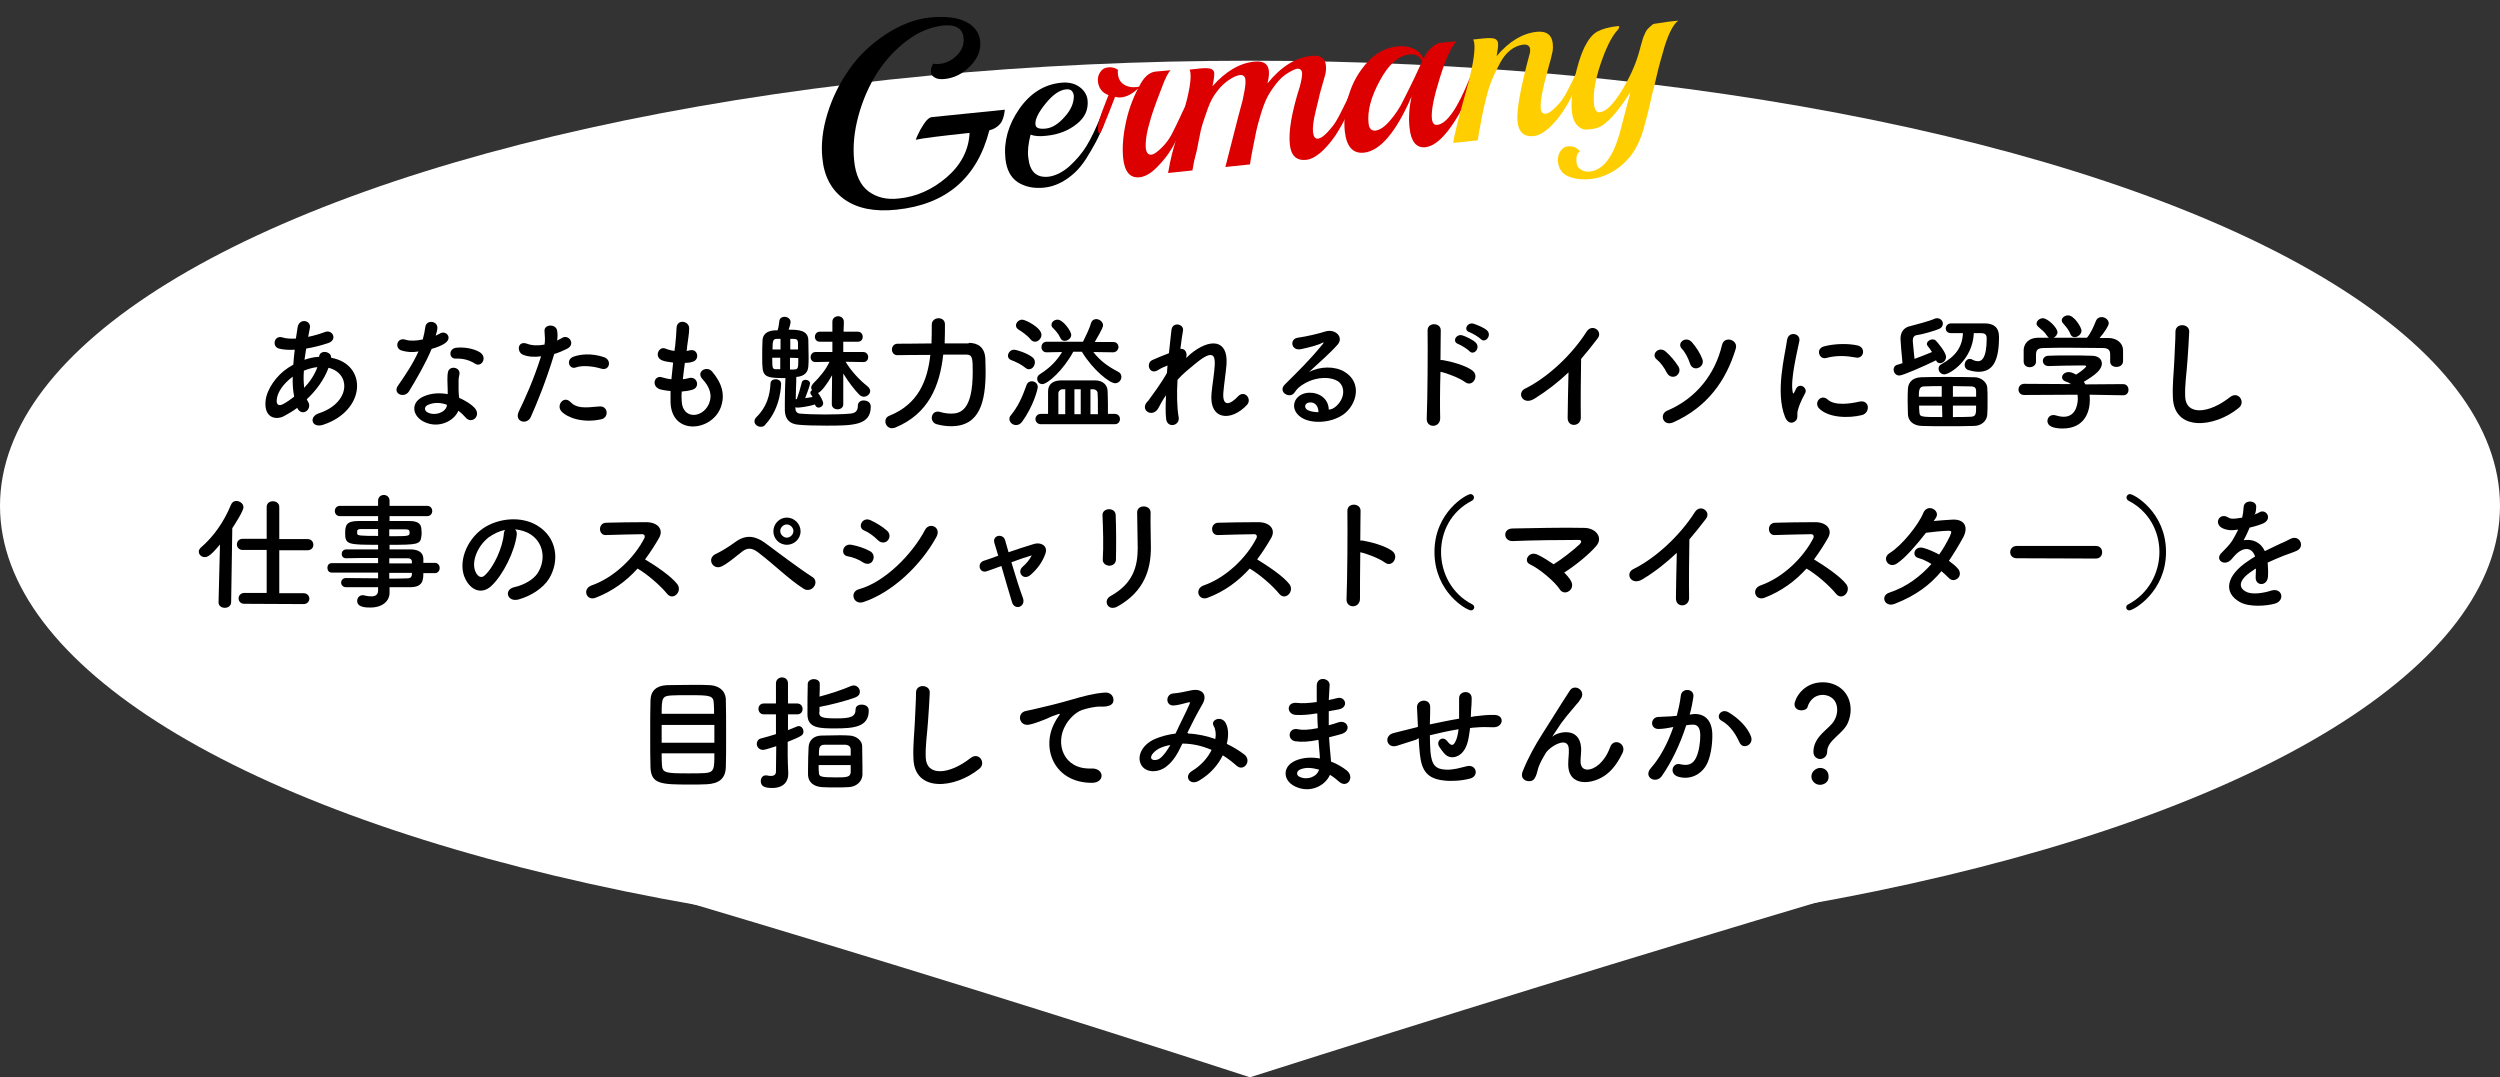 <?xml version="1.0" encoding="utf-8"?>
<!-- Generator: Adobe Illustrator 28.1.0, SVG Export Plug-In . SVG Version: 6.00 Build 0)  -->
<svg version="1.1" id="レイヤー_1" xmlns="http://www.w3.org/2000/svg" xmlns:xlink="http://www.w3.org/1999/xlink" x="0px"
	 y="0px" viewBox="0 0 872.8 376.1" style="enable-background:new 0 0 872.8 376.1;" xml:space="preserve">
<rect x="0" y="0" width="872.8" height="376.1" fill="#333333" stroke="none"/>
<style type="text/css">
	.st0{fill:#FFFFFF;}
	.st1{fill:#DD0000;}
	.st2{fill:#FFCE00;}
</style>
<path class="st0" d="M436.4,376.1c-64.6-21-130.6-41.5-197.9-61.5c-40.2-11.9-80.1-23.4-119.6-34.5c211.7,0,423.3,0,635,0
	c-38.6,11-77.1,22.3-115.5,33.7C570.9,333.9,503.6,354.7,436.4,376.1z"/>
<ellipse class="st0" cx="436.4" cy="176.6" rx="436.4" ry="155.4"/>
<g>
	<path d="M103.9,142.3c-1.6,1.2-3.3,2.2-4.8,3c-2.7,1.4-6.9,0.7-6.4-5.2c0.4-4.3,3.9-9.1,7.9-11.7c0.6-0.4,1.2-0.7,1.8-1.1
		c0.1-1.7,0.3-3.4,0.5-5.2c-2.1,0.1-4,0-5.5-0.4c-2.6-0.7-1.7-4.8,1.2-3.9c1.2,0.4,2.9,0.5,4.7,0.4c0.2-1.3,0.4-2.6,0.6-3.9
		c0.5-3.3,4.7-2.6,4.3,0.1c-0.2,1.1-0.4,2.2-0.6,3.2c2-0.4,4-1,5.9-1.7c2.6-1,4.5,2.8,1,3.9c-2.4,0.8-5.1,1.5-7.6,1.9
		c-0.2,1.4-0.4,2.7-0.6,3.9c1.5-0.5,3.1-0.9,4.6-1c0.2,0,0.4,0,0.5,0v-0.1c0.3-2.6,4.4-1.8,4.2,0.4c12.8,2.3,12.2,18.5-2.8,23.4
		c-4,1.3-5.1-2.8-1.5-4c11-3.6,11.4-13.9,3.4-15.9c-1.5,4.1-4.3,7.9-7.6,11c0.1,0.3,0.3,0.6,0.5,0.9c1.5,2.6-2.1,5.4-3.8,2.2
		L103.9,142.3z M102.2,131.5c-3.5,2.6-5.5,5.7-5.6,8.3c-0.1,1.8,1.1,1.9,2.2,1.3c1.3-0.7,2.6-1.6,3.9-2.6
		C102.3,136.4,102.1,134.1,102.2,131.5z M110.6,128.2c-1.3,0.1-2.9,0.6-4.5,1.2c-0.2,2.2-0.1,4.2,0.1,6c2-2.1,3.6-4.5,4.6-7.2H110.6
		z"/>
	<path d="M140.3,122.4c-2.7-0.7-1.8-4.8,1.3-3.8c1.5,0.5,3.7,0.4,6-0.1c0.4-1.5,0.7-2.9,0.9-4.4c0.4-2.6,4.3-2.1,4.2,0.4
		c0,0.7-0.3,1.6-0.6,2.7c0.5-0.3,1-0.5,1.4-0.7c2-1.4,4.7,1.3,1.9,3.3c-1.1,0.8-2.9,1.5-4.7,2c-2.1,5-5.1,10.2-7.9,14.8
		c-1.6,2.6-5.8,0.9-3.9-1.9c2.5-3.6,5.1-7.4,7.2-12C143.9,123.1,142,122.9,140.3,122.4z M147.9,147.2c-4.1-2.1-4.6-6.8,0-8.8
		c2.7-1.2,5.7-1.3,8.4-0.8c0-0.5,0-1,0-1.5c0-1.1-0.1-2.2-0.1-3.3c0-0.9,0-2.1,0.2-2.9c0.5-2.4,4.4-1.8,4,0.8
		c-0.1,0.7-0.3,1.1-0.3,2.1s0,2.1,0,3.4c0,0.8,0.1,1.8,0.2,2.7c2.3,1,4.3,2.3,5.4,3.5c2.5,2.8-1.1,5.9-3.2,3.3
		c-0.7-0.8-1.5-1.6-2.5-2.3C158.7,146.8,153.2,149.9,147.9,147.2z M149.3,141.4c-1.2,0.6-1.3,1.9,0,2.6c2.6,1.3,6.2,0,6.7-2.3
		c0-0.1,0-0.3,0-0.4C153.8,140.5,151.5,140.4,149.3,141.4z M159.1,125.2c-2.4,0.1-2.6-3.5,0.2-3.8c2.9-0.3,6,0.3,8.1,1.5
		c3,1.8,0.7,5.5-1.5,4.1C163.9,125.7,161.7,125.1,159.1,125.2z"/>
	<path d="M185.3,145.6c-1.3,2.9-6,1.7-4.1-2.1c1.9-3.9,5-10.6,7.7-19.1c-2.3,0.3-4.6,0.2-6.4-0.6c-2.2-1-1.8-5,1.5-3.8
		c1.8,0.7,4,0.7,6.1,0.3c0.3-1.6,0.1-2.8,0-4.7c-0.2-2.5,4-2.6,4.4-0.2c0.2,1.1,0.2,2.3,0,3.5c0.6-0.3,1.1-0.6,1.7-0.9
		c2.3-1.5,5,2.2,1.7,3.8c-1.2,0.6-2.8,1.3-4.4,1.8C190.6,133.1,187.5,140.7,185.3,145.6z M196,143.6c-1.9-2.1,0.8-5.6,3.1-3.3
		c2.2,2.3,4.9,2.1,10.1,1.6c3.2-0.3,3.5,4,0.6,4.5C203.4,147.8,198,145.8,196,143.6z M201,128.3c-2.3,0.8-3.6-2.8-0.7-3.8
		c2.2-0.8,6.2-1.3,10.6,0.2c2.9,1.1,1.8,4.9-1,4C207.3,127.9,203.3,127.4,201,128.3z"/>
	<path d="M238,140.1c0.3,6.3,7.1,6,9.4,1.1c1.5-3.3,0.3-6.2-2.2-8.9c-2.3-2.5,1.5-4.8,3.4-2.6c3.4,4,4.7,8.1,3,12.6
		c-3.2,8.4-17.2,9.8-17.5-1.9c0-1.2,0-2.6,0-3.9c-1.6-0.1-2.8-0.4-3.4-0.5c-3.6-1-2.2-5.1,0.3-4.3c1,0.3,2.2,0.6,3.4,0.7
		c0.2-1.9,0.4-3.9,0.6-5.8c-1.7-0.2-3.1-0.5-3.6-0.7c-3.3-1.1-1.4-5.2,0.9-4.2c1,0.4,2.1,0.7,3.2,0.8c0-0.5,0.1-1.1,0.2-1.6
		c0.3-2.8,0.4-4.4,0.5-6.5c0.2-3.1,4.4-2.4,4.4,0.2c0,2.1-0.4,3.7-0.7,6.3c0,0.5-0.1,1.1-0.2,1.6c0.4,0,0.7-0.1,1.1-0.2
		c2.9-0.7,3.6,3.3,1,4c-0.9,0.3-1.8,0.4-2.7,0.4c-0.3,2-0.5,3.9-0.7,5.7c0.7-0.1,1.5-0.2,2.1-0.4c2.9-0.8,4,3.1,1.4,4
		c-1.2,0.4-2.6,0.6-3.9,0.7C237.9,137.8,237.9,139,238,140.1z"/>
	<path d="M265.6,149c-1.1,0-2.2-0.8-2.2-1.9c0-0.5,0.2-1,0.7-1.5c3.6-3.5,4.7-7.7,4.9-11.7c0-1,0.9-1.5,1.8-1.5c1,0,1.9,0.6,1.9,1.6
		c0,0.1,0,8.3-5.4,14.1C266.9,148.8,266.3,149,265.6,149z M294.4,141.2c0,1.1-1,1.7-2,1.7s-2-0.6-2-1.8l0,0l0.1-10.1
		c-1.7,3.1-3.8,5.8-4.9,6.2c0.8,1,1.8,2.9,1.8,3.6c0,0.8-0.8,1.5-1.6,1.5c-0.5,0-1-0.3-1.2-0.9l-0.1-0.2c-2.8,0.9-5.8,1.1-5.9,1.1
		c-0.4,0-0.7,0-0.9-0.2v0.5c0,1.1,0.7,1.8,1.7,1.8c2.2,0.2,5.5,0.3,8.7,0.3c3.3,0,6.5-0.1,8.8-0.3c2.1-0.2,2.6-1.3,2.6-2.8
		c0-1.2,1-1.8,2-1.8c0.6,0,2.5,0.2,2.5,2.2c0,6.5-6.2,6.6-15.4,6.6c-3.9,0-7.7-0.1-9.6-0.3c-3.3-0.2-4.9-1.9-5-5c0-0.9,0-1.8,0-2.6
		c0-3.4,0.1-5.9,0.2-8.7c-8,0-8.1-0.6-8.1-7.3c0-2.1,0-4.3,0.1-5.7c0.1-3.7,3.9-3.7,5.3-3.7c0.3-1,0.5-2.4,0.6-3.3s0.9-1.4,1.8-1.4
		c1,0,2.1,0.7,2.1,1.8c0,0.4-0.2,1.4-0.7,2.7c3.3,0,6.8,0.1,6.9,3.6c0,1.8,0.1,4,0.1,6c0,1.2,0,2.3-0.1,3.2c-0.1,2-1.3,3.5-4.2,3.7
		c0,2.8-0.2,5.1-0.2,7.8l0.4-0.1c0.5-1.3,1.2-3.7,1.7-5.7c0.1-0.7,0.7-1,1.4-1c0.7,0,1.5,0.5,1.5,1.3c0,0.5-1.1,3.6-1.7,5.1
		c0.9-0.1,1.8-0.3,2.6-0.4c-0.2-0.4-0.5-0.7-0.6-0.9c-0.1-0.2-0.2-0.4-0.2-0.6c0-0.4,0.3-0.7,0.6-0.9c-0.2-0.3-0.3-0.5-0.3-0.9
		c0-0.4,0.2-0.8,0.6-1.3c2.5-2.5,4.5-4.9,5.8-7.7l-4.9,0.1l0,0c-1.1,0-1.7-0.8-1.7-1.7c0-0.9,0.6-1.8,1.7-1.8l0,0h5.9v-3.6h-4.4l0,0
		c-1.1,0-1.7-0.8-1.7-1.7c0-0.9,0.6-1.8,1.7-1.8l0,0h4.4v-3.5l0,0c0-1.2,1-1.9,2-1.9s2,0.7,2,1.9l0,0c0,0,0,1.4-0.1,3.5h5l0,0
		c1.1,0,1.7,0.9,1.7,1.8c0,0.8-0.5,1.7-1.7,1.7l0,0h-5.1c0,1.1,0,2.4,0,3.6h7c1.1,0,1.7,0.9,1.7,1.8c0,0.8-0.5,1.7-1.7,1.7l0,0
		l-6.2-0.1c2.1,3.4,4.8,6.3,7.7,8.6c0.6,0.5,0.9,1.1,0.9,1.6c0,1.1-1.1,2-2.2,2c-0.5,0-1-0.2-1.5-0.6c-1.8-1.8-4-4.7-5.7-7.5
		C294.4,136,294.4,141.1,294.4,141.2L294.4,141.2z M272.5,118.3c-0.4,0-0.9,0-1.2,0c-1.4,0-1.6,0.6-1.6,3.7h2.8L272.5,118.3
		L272.5,118.3z M272.5,124.9h-2.9c0,3.8,0.1,4,1.4,4c0.3,0,0.8,0,1.4,0v-4H272.5z M278.6,122c0-0.8,0-1.6,0-2.2
		c0-1.1-0.4-1.5-1.6-1.5h-1.1v3.7H278.6z M275.8,124.9v4.1c0.6,0,1.1,0,1.4,0c1.5-0.1,1.5-0.4,1.5-4L275.8,124.9L275.8,124.9z"/>
	<path d="M338.2,119.7c3.3,0,5.6,1.6,5.8,5.5c0,1.1,0.1,2.7,0.1,4.4c0,10.6-2,19.2-12,19.2c-1.6,0-3.3-0.2-5.1-0.7
		c-1.1-0.3-1.7-1.3-1.7-2.2c0-1.1,0.7-2.2,2.1-2.2c0.2,0,0.5,0,0.7,0.1c1.4,0.4,2.7,0.6,4,0.6c3.3,0,7.5-1.3,7.5-14.6
		c0-4.7-0.1-6-2.2-6c-0.8,0-2,0-3.4,0s-3,0-4.7,0c-1.2,10.9-5.1,20.7-16.8,25.5c-0.4,0.1-0.7,0.2-1.1,0.2c-1.4,0-2.3-1.2-2.3-2.4
		c0-0.8,0.4-1.6,1.5-2c9.9-4,13.2-12.1,14.2-21.2c-5.9,0-11.5,0.1-11.5,0.1l0,0c-1.3,0-1.9-1-1.9-2s0.7-2,2-2c0,0,5.7,0,11.8-0.1
		c0.1-2.2,0.1-4.4,0.1-6.6l0,0c0-1.4,1.2-2.2,2.4-2.2c1.1,0,2.2,0.7,2.2,2.1c0,2.2,0,4.4-0.1,6.7h8.4V119.7z"/>
	<path d="M358.1,128.5c-1.7-1.4-3.5-2.2-5.1-2.8c-0.8-0.3-1.1-0.9-1.1-1.5c0-1,0.9-2.1,2.1-2.1c1,0,4.6,1.2,6.4,2.6
		c0.7,0.5,0.9,1.2,0.9,1.8c0,1.2-0.9,2.4-2,2.4C359,129,358.5,128.8,358.1,128.5z M354.7,148.4c-1.2,0-2.3-1-2.3-2.1
		c0-0.4,0.1-0.9,0.5-1.3c2.5-3.1,3.9-6.1,5.5-10.6c0.3-0.9,1.1-1.3,1.8-1.3c1,0,2.1,0.7,2.1,2c0,0.8-1.5,6.7-5.5,12.2
		C356.2,148.1,355.4,148.4,354.7,148.4z M359.9,118.6c-1.4-1.7-3.3-2.9-4.4-3.6c-0.6-0.4-0.8-0.9-0.8-1.4c0-1,1-2,2.2-2
		c1.1,0,6.7,2.8,6.7,5.3c0,1.2-1.1,2.4-2.2,2.4C360.9,119.3,360.3,119.1,359.9,118.6z M363.4,148.1c-1.2,0-1.9-0.9-1.9-1.8
		c0-0.9,0.7-1.8,1.9-1.8h2.5c0-2.7,0-5.9,0-7.8c0-2.6,1.7-3.8,4.4-3.9c2.2,0,4.6,0,6.9,0c1.8,0,3.5,0,5.1,0c2.6,0,4.4,1.5,4.4,3.9
		c0,1.1,0.1,2.7,0.1,4.3c0,1.1,0,2.3,0,3.5h2.4c1.2,0,1.8,0.9,1.8,1.8c0,0.9-0.6,1.8-1.8,1.8H363.4z M388.6,123l-6.9-0.1
		c2.4,3.1,5.2,5.1,8.7,6.9c0.8,0.4,1.1,1.1,1.1,1.8c0,1.1-0.9,2.2-2.2,2.2c-1.9,0-7.8-4.7-11.6-11h-3c-3.5,6.5-9,11.3-10.8,11.3
		c-1.1,0-1.8-0.9-1.8-1.9c0-0.6,0.3-1.2,1-1.6c3.5-2.2,5.8-4.6,7.7-7.7l-5.4,0.1l0,0c-1.2,0-1.8-0.9-1.8-1.8c0-1,0.6-1.9,1.9-1.9
		h12.6c1-2,2.3-4.7,2.8-6.5c0.3-1,1.1-1.4,1.8-1.4c1.1,0,2.4,0.9,2.4,2.2c0,1-2.3,4.7-2.9,5.8h6.5c1.2,0,1.8,0.9,1.8,1.9
		C390.4,122,389.8,123,388.6,123L388.6,123z M371.7,119c-0.6,0-1.2-0.3-1.5-1c-0.7-1.6-1.9-2.8-2.6-3.5c-0.4-0.4-0.5-0.7-0.5-1.1
		c0-1,1-1.8,2.1-1.8c2,0,4.8,4.1,4.8,5.3S372.8,119,371.7,119z M371.8,135.9H371c-0.8,0-1.5,0.6-1.5,1.4c0,1.8,0,4.8,0,7.3h2.4v-8.7
		H371.8z M377.3,135.9c-0.7,0-1.5,0-2.2,0v8.7h2.2V135.9z M383.3,144.6c0-5.1,0-6.3-0.1-7.3c0-0.7-0.6-1.4-1.6-1.4h-0.9v8.7
		C380.7,144.6,383.3,144.6,383.3,144.6z"/>
	<path d="M404.4,142.5c-2,3.5-6.4,0.8-4-2.1c0.1-0.2,0.3-0.3,0.4-0.4c1.9-2.6,4.8-6.5,6.6-9.8c0.1-0.9,0.1-1.7,0.2-2.6
		c-1,0.4-2.2,0.9-3.3,1.6c-3,1.9-4.4-2.4-2-3.5c1.6-0.7,3.7-1.6,5.8-2.4c0.3-3.3,0.7-6.2,0.9-8.2c0.4-2.9,4.5-2,4,0.4
		c-0.3,1.6-0.6,3.8-0.9,6.3c1.4-0.2,2.6,1.1,2,3.2c0.5-0.5,1.1-1,1.5-1.4c6.8-5.6,13.2-5.2,12.6,3.6c-0.2,2.6-0.9,7.3-1.1,9.8
		c-0.4,5,2.2,4.5,5.1,1.4c2.2-2.4,5,0.8,3.2,2.9c-5.6,6.1-13.5,5.4-12.4-4.3c0.2-2.3,1-7.1,1.1-9.7c0.1-3.1-0.5-5.5-6.7-0.4
		c-2.1,1.8-4.2,3.3-6.3,5.7c-0.3,4.9-0.2,9.7,0.4,13.1c0.5,3-4.1,4-4.4,0.4c-0.2-1.9-0.2-4.8,0-8.1
		C405.9,139.6,405.1,141.2,404.4,142.5z"/>
	<path d="M466.5,141.8c3.2-2.9,3.1-7,0.6-8.7c-2.3-1.5-7-1.8-11.5,0.7c-1.8,1-2.7,1.8-3.7,3.3c-1.6,2.3-6-0.3-3.3-2.9
		c4.8-4.8,8.4-8.2,13.3-14.2c0.5-0.6,0-0.4-0.3-0.3c-1.2,0.7-4.1,1.5-7.4,2.2c-3.5,0.7-4.1-3.6-1.1-4c2.9-0.4,7.2-1.4,9.7-2.2
		c3.5-1,6.4,2.1,4.2,4.6c-1.4,1.6-3.2,3.3-4.9,4.9c-1.8,1.6-3.5,3.2-5.1,4.7c3.9-2.1,9.1-2.1,12.4-0.1c6.3,3.8,4.3,11.5-0.4,14.9
		c-4.4,3.1-11.2,3.3-14.6,1.1c-4.7-3-2.6-8.5,2.6-8.7c3.5-0.1,6.8,2,6.9,5.9C464.8,143,465.7,142.5,466.5,141.8z M457.2,140.5
		c-1.9,0.2-2,2-0.6,2.7c1,0.5,2.5,0.7,3.7,0.7C460.3,141.8,459.1,140.3,457.2,140.5z"/>
	<path d="M502.8,145.9c0.1,3.6-4.9,3.7-4.7,0.2c0.3-7.1,0.4-24.4,0.3-30.7c-0.1-3,4.7-2.9,4.6,0c0,2.2-0.1,6-0.1,10.3
		c0.2,0,0.5,0,0.7,0c2.5,0.4,8.2,1.8,10.6,3.8c2.3,1.9-0.2,5.8-2.7,3.9c-1.9-1.4-6.2-3.1-8.6-3.6C502.7,136,502.7,142.4,502.8,145.9
		z M509.1,120.1c-2.3-0.8-0.7-3.7,1.5-3c1.2,0.4,3.6,1.5,4.6,2.5c1.8,1.8-0.6,4.7-2.2,3C512.4,121.9,510.1,120.5,509.1,120.1z
		 M513.1,116c-2.4-0.7-0.8-3.6,1.3-3c1.2,0.4,3.6,1.3,4.7,2.3c1.9,1.7-0.5,4.7-2.1,3.1C516.3,117.7,514,116.3,513.1,116z"/>
	<path d="M535.7,139.2c-4,2.5-6.3-2-3.3-3.5c8.1-4,16.5-12,21.5-19.9c1.9-3,5.8-0.2,3.9,2.3c-2,2.6-3.9,5-5.8,7.2
		c-0.1,4.5-0.2,16-0.1,20.4c0.1,3.3-4.7,3.7-4.6,0.1c0-3.5,0.2-10.7,0.3-15.8C544,133.4,540.2,136.4,535.7,139.2z"/>
	<path d="M581.9,130.1c-0.9-1.8-2.2-3.6-3.6-4.7c-2-1.7,0.9-4.8,3.3-2.6c1.6,1.4,3.2,3.3,4.4,5.2c0.8,1.4,0.1,2.7-0.9,3.3
		C584.1,131.8,582.7,131.6,581.9,130.1z M582,143.4c10.2-4.3,16.8-12.8,19.2-23c0.8-3.3,5.7-1.8,4.8,1.3
		c-3.4,11.3-10,20.4-21.7,25.7C580.6,149.1,579.2,144.6,582,143.4z M590,126.9c-0.6-1.8-1.6-3.9-2.9-5.2c-1.8-2,1.5-4.6,3.6-2.2
		c1.4,1.6,2.8,3.7,3.6,5.8c0.6,1.5-0.3,2.7-1.3,3.1C591.9,128.9,590.5,128.5,590,126.9z"/>
	<path d="M623.2,145.6c-3.5-8.7,0-21.7,0.7-26.9c0.5-3.3,4.8-2.3,4.3,0.3c-0.7,3.6-3.3,13.9-2.3,18c0.1,0.6,0.3,0.4,0.5,0
		c0.1-0.2,0.6-1.1,0.7-1.4c1.4-2.2,4.1,0,3.1,1.7c-1.6,2.9-2.3,4.9-2.6,6.2c-0.3,1.2,0.3,2.6-0.8,3.5
		C625.7,148,624.1,147.8,623.2,145.6z M635,142.5c-1.8-2,0.8-5.1,3.1-3c2.4,2.2,7.7,1.5,11.1,0.7c3.6-0.7,3.8,3.9,0.9,4.7
		C645.4,146.1,638.2,145.9,635,142.5z M637.5,125c-2.4,0.6-3.8-3.3-0.6-4.1c3.9-1,8.5-1,11.6-0.3s2.2,4.9-0.7,4.2
		C644.5,124.2,641.2,124,637.5,125z"/>
	<path d="M663.1,131.1c-1.3,0-2-1.1-2-2.1c0-0.7,0.4-1.5,1.5-1.7c0.4-0.1,0.9-0.3,1.6-0.5c-0.3-3-0.7-7.6-0.7-8.5c0-2.2,1-4,3.6-4.5
		c1.6-0.4,6.8-1.8,8-2.4c0.4-0.2,0.8-0.3,1.2-0.3c1.2,0,2,1,2,1.9c0,0.7-0.4,1.5-1.5,1.9c-1.4,0.6-5.8,1.9-7.6,2.1
		c-0.9,0.1-1.4,0.8-1.4,1.8c0,0.1,0,0.2,0,0.4c0.1,1.4,0.4,4,0.6,6.1c2.3-0.8,4.6-1.8,6.1-2.4c-0.5-0.8-1-1.5-1.5-2.1
		c-0.2-0.2-0.3-0.5-0.3-0.7c0-0.8,1-1.6,2-1.6c0.4,0,0.9,0.1,1.2,0.5c0.6,0.6,3.5,4,3.5,5.6c0,1.3-1.1,2.2-2.1,2.2
		c-0.6,0-1.1-0.3-1.4-1C671.6,127.9,664.3,131.1,663.1,131.1z M689.1,148.7c-2.9,0.1-6.2,0.1-9.4,0.1s-6.3,0-8.8-0.1
		c-3-0.1-4.7-1.8-4.8-4c0-1.2-0.1-2.9-0.1-4.6s0-3.3,0.1-4.4c0.1-1.9,1.3-3.9,4.7-4c2.7-0.1,5.8-0.1,9-0.1c3.3,0,6.6,0,9.5,0.1
		c2.5,0,4.4,1.9,4.5,3.6c0.1,1.1,0.1,2.9,0.1,4.7c0,1.8,0,3.5-0.1,4.7C693.7,146.8,691.9,148.7,689.1,148.7z M678,134.8
		c-2.2,0-4.4,0-6.2,0.1c-1.8,0-1.9,1.4-1.9,3.6h8v-3.7H678z M678,141.6h-8c0,0.8,0,1.6,0.1,2.2c0.1,1.8,0.3,1.8,8,1.8L678,141.6
		L678,141.6z M689.1,116.3c-0.4,9.4-8.4,14.4-10.3,14.4c-1.2,0-2-1-2-2c0-0.6,0.3-1.2,0.9-1.5c5.1-2.8,7.4-6.1,7.6-10.9
		c-1.4,0-2.8,0-4.2,0l0,0c-1.2,0-1.8-0.8-1.8-1.6c0-0.9,0.7-1.8,1.9-1.8c2,0,4,0,5.9,0c2,0,3.9,0,5.8,0c3,0,5,1.3,5,4.7
		c0,8.3-2.1,12.2-7.1,12.2c-1.1,0-2.2-0.2-3.6-0.6c-0.9-0.3-1.3-1-1.3-1.8c0-1,0.7-2.1,1.8-2.1c0.3,0,0.7,0.1,1,0.3
		c0.7,0.4,1.4,0.5,1.9,0.5c1,0,3-0.6,3-8c0-1.6-1-1.8-2.1-1.8C691.5,116.3,689.1,116.3,689.1,116.3z M689.9,138.5c0-0.7,0-1.5,0-1.9
		c0-1.1-0.4-1.7-1.9-1.7c-1.8,0-4-0.1-6.2-0.1v3.7H689.9z M681.8,141.6v4c2.2,0,4.4,0,6.2-0.1c1.9-0.1,1.9-0.9,1.9-3.9H681.8z"/>
	<path d="M729.5,137.8c0.1,0.6,0.1,1.3,0.1,1.9c0,4-1.8,9.9-9.5,9.9c-3.4,0-5.3-0.9-5.3-2.6c0-1.1,0.8-2.1,2.1-2.1
		c0.2,0,0.4,0,0.7,0.1c1,0.3,2,0.5,2.9,0.5c4.9,0,4.9-5.9,4.9-6.2c0-0.5,0-1-0.1-1.5l-18.6,0.1c-1.4,0-2-1-2-1.9c0-1,0.7-2,2-2
		l16.3,0.1c-0.5-0.4-1.1-0.7-1.8-0.9c-0.9-0.3-1.3-0.9-1.3-1.5c0-0.9,1-1.8,2.3-1.8c1,0,1.9,0.5,2.6,0.9c1.1-0.7,3.5-2.4,3.5-2.9
		c0-0.2-0.2-0.3-0.5-0.3c-0.5,0-1.3,0-2.3,0c-2.8,0-7.1,0.1-10.2,0.2c0,0,0,0-0.1,0c-1.3,0-2-0.9-2-1.8s0.7-1.8,2-1.8
		c1.9-0.1,4.3-0.1,6.6-0.1c3.2,0,6.4,0,8.4,0.1c2.5,0,3.6,1.3,3.6,2.7c0,2.2-2.3,4-6.3,6.4c0.2,0.3,0.4,0.6,0.6,0.9l13.1-0.1
		c1.3,0,1.9,1,1.9,2s-0.6,1.9-1.9,1.9L729.5,137.8z M736.7,123.7c0-1.8-1-2.2-2.8-2.2c-3.5,0-7.5-0.1-11.3-0.1c-3.1,0-6.2,0-8.9,0.1
		c-2.4,0-2.8,0.7-2.9,2.2c0,0,0,0,0,2.6l0,0c0,1.2-1.1,1.9-2.2,1.9c-1,0-2.1-0.6-2.1-2c0-0.6,0-1.2,0-1.9c0-0.7,0-1.5,0-2.2
		c0.1-2.1,1.7-4.2,5.1-4.2h3.7c-0.2-0.1-0.4-0.4-0.6-0.6c-0.9-1.5-1.9-2.1-3.1-3.2c-0.4-0.4-0.6-0.7-0.6-1.1c0-1,1.1-1.9,2.2-1.9
		c1.7,0,5.1,3.3,5.1,4.9c0,0.8-0.6,1.5-1.3,1.9c3.9,0,7.7,0,11.6,0c1.3-1.5,2.4-4,3.1-5.8c0.4-1,1.2-1.4,2-1.4
		c1.2,0,2.5,0.9,2.5,2.2c0,0.8-1.4,3-3.2,5.1c1,0,2.1,0,3.1,0c2.6,0,5,1.5,5.1,4.2c0,0.6,0,1.5,0,2.4c0,0.6,0,1.2,0,1.6
		c-0.1,1.3-1.2,1.9-2.3,1.9s-2.2-0.6-2.2-1.8c0,0,0,0,0-0.1L736.7,123.7L736.7,123.7z M724.3,117.7c-0.6,0-1.2-0.3-1.5-1.1
		c-0.6-1.6-1.6-2.6-2.6-3.8c-0.3-0.3-0.4-0.7-0.4-1c0-0.9,1.1-1.7,2.2-1.7c2.2,0,4.7,4.3,4.7,5.3
		C726.7,116.7,725.4,117.7,724.3,117.7z"/>
	<path d="M758.6,138.8c-0.2-4.6,0.3-8.4,0.5-13c0.1-2.9,0.4-7.2,0.4-9.9c-0.1-3.3,4.9-3,4.8-0.1c-0.1,2.8-0.4,6.9-0.6,9.9
		c-0.3,4.7-1,8.7-0.8,12.9c0.3,6.4,8.1,6,15.7,0c2.9-2.2,5.5,1.8,3,3.8C773.1,149.4,759,150.7,758.6,138.8z"/>
	<path d="M76.8,190.1c-3,3.6-4.2,4.4-5.3,4.4c-1.2,0-2.1-0.9-2.1-1.9c0-0.5,0.3-1.1,0.8-1.5c4.3-3.7,8-8.9,10.4-14.8
		c0.4-1,1.1-1.4,1.9-1.4c1.2,0,2.5,0.9,2.5,2.2c0,1.2-2.7,5.5-3.9,7.3l-0.4,25.8c0,1.3-1.1,2-2.2,2s-2.2-0.6-2.2-1.9c0,0,0,0,0-0.1
		L76.8,190.1z M85.3,210.8c-1.4,0-2-1-2-1.9s0.7-1.9,2-1.9h7.8v-15h-8.4c-1.3,0-2-1-2-1.9c0-1,0.7-2,2-2h8.4V177c0-1.4,1.1-2,2.2-2
		s2.2,0.7,2.2,2v11.2h9.9c1.3,0,2,1,2,2s-0.7,1.9-2,1.9h-9.9v15h8.5c1.3,0,2,1,2,1.9s-0.7,1.9-2,1.9L85.3,210.8L85.3,210.8z"/>
	<path d="M147.8,200.1c0,2.6-0.3,4.9-4.6,4.9c-2.3,0-4.7,0-7.2,0v2l0,0c0,2.6-2.2,5.1-6.7,5.1c-1.4,0-4.6,0-4.6-2.3c0-1,0.7-2,1.9-2
		c0.2,0,0.4,0,0.7,0.1c0.7,0.2,1.6,0.3,2.3,0.3c1.3,0,2.4-0.4,2.4-2.1V205c-3.8,0-7.7,0-11.2,0c-1.1,0-1.7-0.8-1.7-1.6
		s0.6-1.6,1.7-1.6l0,0c3.3,0,7.2,0.1,11.2,0.1v-2h-16.2c-1,0-1.5-0.8-1.5-1.7c0-0.8,0.5-1.6,1.5-1.6H132v-1.8c-4.1,0-8.3,0-11.2,0.1
		l0,0c-1,0-1.5-0.7-1.5-1.5s0.5-1.6,1.7-1.6c3.1,0,7.1,0,11,0v-1.6c-10.5,0-11.5-0.1-11.5-4c0-2.9,0.5-4.3,4.6-4.3
		c1.7,0,4.2,0,6.9,0v-1.7h-13.3c-1.2,0-1.8-0.9-1.8-1.8s0.6-1.8,1.8-1.8H132v-1.8c0-1.3,1-2,2-2s2,0.7,2,2v1.8h13.1
		c1.2,0,1.8,0.9,1.8,1.8s-0.6,1.8-1.8,1.8H136v1.7c2.7,0,5.2,0,6.9,0c2.8,0,4,0.8,4.2,2.6c0,0.5,0.1,1,0.1,1.4c0,0.5,0,0.9-0.1,1.4
		c-0.3,2.8-1.5,2.9-11.1,2.9v1.6c2.6,0,5.1,0,7.2,0c2.8,0,4.5,1,4.6,3.2c0,0.4,0,0.9,0,1.5h4c1.1,0,1.7,0.9,1.7,1.8
		s-0.6,1.8-1.7,1.8H147.8z M132,184.7c-2.4,0-4.6,0-5.9,0c-0.9,0-1.3,0.2-1.4,0.6c0,0,0,0,0,1c0,0.7,1.1,0.8,7.3,0.8V184.7z
		 M135.9,187.2c6.9,0,7.1,0,7.1-1.3c0-0.7-0.2-1.1-1.5-1.1s-3.3,0-5.6,0V187.2z M143.8,196.1c0-0.8-0.6-1.2-1.4-1.2
		c-1.8,0-4,0-6.5,0v1.8h7.9V196.1z M135.9,200v2c2.3,0,4.5,0,6.5-0.1c0.8,0,1.3-0.4,1.4-1.2c0-0.2,0-0.4,0-0.7H135.9z"/>
	<path d="M180.4,186.8c-0.7,5.6-4.7,13.9-8.9,17.8c-3.4,3.1-7.1,1.4-9-2.4c-2.8-5.5,0.2-13.6,6.1-17.7c5.4-3.7,13.5-4.4,19-1
		c6.8,4.1,7.9,12.2,4.1,18.5c-2.1,3.4-6.4,6.1-10.7,7.3c-3.9,1-5.2-3.4-1.5-4.3c3.3-0.7,6.7-2.6,8.2-4.9c3.1-4.9,1.9-10.7-2.4-13.5
		c-1.7-1.1-3.6-1.6-5.5-1.8C180.3,185.2,180.5,185.9,180.4,186.8z M170.6,187.6c-4.1,3.2-6.3,9-4.4,12.4c0.7,1.3,1.8,1.9,2.9,1
		c3.3-2.9,6.4-9.9,6.8-14.6c0-0.5,0.2-1,0.4-1.4C174.3,185.4,172.3,186.4,170.6,187.6z"/>
	<path d="M207.9,208.7c-3.2,1.2-4.7-3.1-1.4-4.3c8-2.8,15-9.8,18.4-16.4c0.4-0.7,0.2-1.5-0.7-1.5c-2.8,0-8.8,0.2-12.7,0.3
		c-2.6,0.1-2.8-4.1,0-4.3c3.2-0.1,9.7-0.2,14.1-0.2c4,0,6.2,2.5,4.5,5.5c-1.5,2.6-3.1,5.1-4.9,7.5c3.7,2.2,9.2,5.9,11.3,8.7
		c1.8,2.5-1.5,5.9-3.6,3.3c-2.2-2.7-6.7-6.7-10.3-8.8C218.7,202.8,213.9,206.4,207.9,208.7z"/>
	<path d="M280.5,205.5c-5.3-3.4-10.2-8.4-15.9-12.7c-2.1-1.6-3.7-1.6-5.4-0.3c-3.3,2.6-5.4,4.4-7.4,5.3c-3,1.3-5.3-3-1.7-4.5
		c1.1-0.5,3.8-2,6.8-4.2c3.6-2.6,6.9-1.9,10,0.3c3.5,2.6,12.1,9.1,16.8,12.1c1.3,0.8,1.2,2.5,0.4,3.4
		C283.4,205.9,281.8,206.4,280.5,205.5z M274.7,190.2c-2.6,0-4.7-2.1-4.7-4.7s2.1-4.8,4.7-4.8s4.8,2.2,4.8,4.8
		S277.3,190.2,274.7,190.2z M274.7,183.1c-1.3,0-2.3,1.1-2.3,2.3s1.1,2.3,2.3,2.3s2.3-1.1,2.3-2.3S275.9,183.1,274.7,183.1z"/>
	<path d="M301.4,196.4c-1.6-1.1-3.7-1.9-5.5-2.2c-2.6-0.4-1.8-4.6,1.4-4c2.1,0.4,4.4,1.1,6.4,2.2c1.4,0.7,1.6,2.3,1,3.3
		C304.3,196.7,302.9,197.3,301.4,196.4z M301.4,210.2c-3.5,1.1-4.9-3.6-1.5-4.5c8.8-2.4,18.5-12,23.1-20.8c1.5-2.7,5.8-0.9,3.9,2.6
		C321.4,197.5,311.4,206.9,301.4,210.2z M306.5,188.6c-1.4-1.4-3.1-2.7-4.8-3.4c-2.5-1-0.7-4.9,2.2-3.6c1.9,0.9,4.2,2.2,5.8,3.7
		c1.2,1.1,1,2.6,0.2,3.4C309.3,189.5,307.7,189.8,306.5,188.6z"/>
	<path d="M360.2,193.9c-1.8,0.5-4.4,1.4-7.1,2.4c1.3,4.4,2.9,9.5,4,12.4c1.2,3.2-2.9,4.6-3.8,1.5c-0.9-3-2.4-8-3.7-12.6
		c-1.8,0.7-3.6,1.3-5,1.8c-2.6,1-3.7-2.7-1.2-3.6c1.5-0.5,3.3-1.1,5.1-1.8c-0.5-1.7-1-3.2-1.3-4.3c-0.5-1.5,0.3-2.4,1.3-2.6
		c0.9-0.2,2.1,0.3,2.4,1.5c0.3,1,0.7,2.5,1.2,4.2c2.9-1,5.9-2,8.9-2.9c2.2-0.7,4.9,0.5,4,3.3c-1,3-3,5.6-5.2,7.5
		c-2.5,2.2-5-1-2.7-2.9C358.3,196.8,359.5,195.3,360.2,193.9L360.2,193.9z"/>
	<path d="M387.3,197.5c-1.1,0-2.4-0.8-2.3-2.2c0.3-4.4,0.1-11.3-0.1-15.4c-0.1-2.7,4.4-2.9,4.6-0.2c0.2,4,0.2,11.5,0.1,15.6
		C389.6,196.7,388.5,197.5,387.3,197.5z M387.7,208.1c7.8-4.3,9.5-10.2,9.5-16.8c0-3.4-0.2-8.9-0.2-12.4c0-2.9,4.7-2.7,4.7,0
		c-0.1,3.7,0.1,8.7,0.1,12.3c0,7.6-2.3,15.2-11.4,20.4C386.8,213.8,384.9,209.6,387.7,208.1z"/>
	<path d="M421.6,208.7c-3.2,1.2-4.7-3.1-1.4-4.3c8-2.8,15-9.8,18.4-16.4c0.4-0.7,0.2-1.5-0.7-1.5c-2.8,0-8.8,0.2-12.7,0.3
		c-2.6,0.1-2.8-4.1,0-4.3c3.2-0.1,9.7-0.2,14.1-0.2c4,0,6.2,2.5,4.5,5.5c-1.5,2.6-3.1,5.1-4.9,7.5c3.6,2.2,9.2,5.9,11.3,8.7
		c1.8,2.5-1.5,5.9-3.6,3.3c-2.2-2.7-6.7-6.7-10.3-8.8C432.4,202.8,427.7,206.4,421.6,208.7z"/>
	<path d="M474.8,208.9c0.1,3.6-4.9,3.7-4.7,0.2c0.3-7.1,0.4-24.4,0.3-30.7c-0.1-3,4.7-2.9,4.6,0c0,2.2-0.1,6-0.1,10.3
		c0.2,0,0.5,0,0.7,0c2.5,0.4,8.2,1.8,10.6,3.8c2.3,1.9-0.2,5.8-2.7,3.9c-1.9-1.4-6.2-3.1-8.6-3.6C474.8,199,474.8,205.4,474.8,208.9
		z"/>
	<path d="M513.6,213.1c-1.6,0-12.8-6.4-12.8-20.4c0-13.9,11.2-20.2,12.6-20.2c0.7,0,1.2,0.6,1.2,1.2c0,0.4-0.2,0.8-0.7,1.1
		c-7.3,3.7-10.8,10.8-10.8,17.9c0,7.3,3.7,14.6,10.9,18.3c0.5,0.2,0.7,0.7,0.7,1.1C514.6,212.6,514.2,213.1,513.6,213.1z"/>
	<path d="M548.5,202.9c0.8,1.5,0.2,2.9-0.8,3.5c-1,0.7-2.4,0.6-3.2-0.7c-1.6-2.5-6.8-7-10.4-8.7c-2.4-1.1-0.3-4.9,2.8-3.3
		c1.7,0.8,3.6,2,5.5,3.3c2.5-1.5,7-5,9.1-7c0.6-0.6,0.9-1.5-0.4-1.5c-5.5,0-16.2,0.1-23,0.4c-3.3,0.1-3.6-4.4,0-4.4
		c6.9-0.1,17.7-0.4,25-0.2c4,0,6.8,3.4,4.1,6.4c-2.6,3-7.2,6.7-11.1,9.2C547,200.8,547.9,201.8,548.5,202.9z"/>
	<path d="M573.5,202.2c-4,2.5-6.3-2-3.3-3.5c8.1-4,16.5-12,21.5-19.9c1.9-3,5.8-0.2,3.9,2.3c-2,2.6-3.9,5-5.8,7.2
		c-0.1,4.5-0.2,16-0.1,20.4c0.1,3.3-4.7,3.7-4.6,0.1c0-3.5,0.2-10.7,0.3-15.8C581.8,196.4,578.1,199.4,573.5,202.2z"/>
	<path d="M616,208.7c-3.2,1.2-4.7-3.1-1.4-4.3c8-2.8,15-9.8,18.4-16.4c0.4-0.7,0.2-1.5-0.7-1.5c-2.8,0-8.8,0.2-12.7,0.3
		c-2.6,0.1-2.8-4.1,0-4.3c3.2-0.1,9.7-0.2,14.1-0.2c4,0,6.2,2.5,4.5,5.5c-1.5,2.6-3.1,5.1-4.9,7.5c3.6,2.2,9.2,5.9,11.3,8.7
		c1.8,2.5-1.5,5.9-3.6,3.3c-2.2-2.7-6.7-6.7-10.3-8.8C626.8,202.8,622,206.4,616,208.7z"/>
	<path d="M661.5,210.8c-3.5,1.4-5.2-2.8-1.9-3.9c6.1-2,11-5.8,14.7-10c-1.6-1-3.2-1.7-4.6-2.1c-2.5-0.7-1.3-4.4,1.8-3.5
		c1.6,0.4,3.6,1.3,5.5,2.3c1.5-2.1,2.7-4.3,3.7-6.3c0.8-1.8,0.7-2-0.5-2c-1.8,0-6.3,0.5-7.8,0.7c-3.1,4-7.1,8.7-10.1,10.7
		c-2.9,2-5.5-1.8-2.6-3.6c4.3-2.6,10.2-10.1,11.7-13.9c1.5-3.7,6.1-1,4.5,1.5c-0.2,0.4-0.5,0.7-0.8,1.2c2.2-0.2,4.6-0.4,6.7-0.5
		c4.5-0.1,5.3,3,3.6,6.2c-1.6,2.9-3.3,5.7-5,8.2c1.2,0.9,2.4,1.8,3.2,2.8c1,1.2,0.7,2.6-0.1,3.3s-2.1,1-3.1-0.1
		c-0.7-0.7-1.6-1.5-2.6-2.4C674,204,669,207.9,661.5,210.8z"/>
	<path d="M704.1,194.9c-1.6,0-2.3-1.1-2.3-2.1c0-1.1,0.8-2.2,2.3-2.2h27.6c1.5,0,2.2,1.1,2.2,2.2c0,1.1-0.7,2.2-2.2,2.2L704.1,194.9
		L704.1,194.9z"/>
	<path d="M742.3,212.1c0-0.4,0.2-0.9,0.7-1.1c7.2-3.8,10.9-11.1,10.9-18.3c0-7.1-3.6-14.2-10.8-17.9c-0.5-0.3-0.7-0.7-0.7-1.1
		c0-0.6,0.5-1.2,1.2-1.2c1.4,0,12.6,6.3,12.6,20.2s-11.3,20.4-12.8,20.4C742.7,213.1,742.3,212.6,742.3,212.1z"/>
	<path d="M786.9,179.7c0.7-0.3,1.4-0.5,1.8-0.8c2.4-1.5,4.8,2.2,1.5,3.8c-1.1,0.5-3,1.1-4.8,1.5c-0.6,1.4-1.3,3-2.1,4.4
		c3-0.5,5.9,0.6,7.4,3.8c1.8-0.9,3.7-1.8,5.4-2.6c1.1-0.4,2.2-1,3.4-1.6c3.3-1.8,5.3,2.6,2.5,4c-1.4,0.7-2.4,0.9-4.7,1.8
		c-1.8,0.7-3.8,1.6-5.6,2.4c0.1,1.5,0.2,3.3,0.1,4.8c-0.1,1.8-1.2,2.7-2.3,2.7s-2.1-0.8-2-2.5c0-0.9,0.1-1.9,0.1-2.9
		c-0.4,0.2-0.8,0.4-1.1,0.7c-5.5,3.5-4.8,6.2-2.3,7.4c2.3,1.2,6.6,0.3,8.7-0.4c3.9-1.2,5.1,3.6,1.1,4.6c-2.6,0.7-8.6,1.3-12-0.6
		c-5.9-3.3-4.9-9.3,3.1-14.5c0.6-0.4,1.3-0.9,2.2-1.4c-1.2-3.7-4.6-3.3-7.4,0c0,0-0.1,0.1-0.2,0.2c-0.4,0.5-0.7,0.9-1,1.1
		c-2.4,2.2-5.6-0.4-3-2.7c1.1-1.1,2.6-2.6,3.6-4.1c0.7-1.2,1.5-2.6,2.1-3.9c-2.4,0.4-4,0.2-5.5-0.5c-3.2-1.6-1-5.7,2.1-3.7
		c0.8,0.6,2.6,0.4,4.1,0.1c0.2,0,0.4,0,0.7-0.1c0.3-1.3,0.4-2.2,0.5-3.7c0.2-2.6,4.3-2.4,4.4-0.2c0,0.9-0.1,1.7-0.4,2.6L786.9,179.7
		z"/>
	<path d="M246.7,273.8c-1.7,0.1-3.7,0.1-5.8,0.1c-10,0-13.6-0.1-13.8-6c-0.1-2.6-0.1-7-0.1-11.5c0-4.4,0-9,0.1-11.9
		c0.1-3.5,2.2-5.1,5.7-5.3c1.8,0,5.6-0.1,9.1-0.1c2.4,0,4.6,0,6,0.1c2.9,0.2,5.3,1.7,5.5,4.9c0.1,2.8,0.1,8,0.1,13
		c0,4.4,0,8.5-0.1,10.7C253.3,271.9,250.9,273.6,246.7,273.8z M249.4,253.1H231v6.2h18.4V253.1z M249.3,249.3c0-1.4,0-2.6-0.1-3.6
		c-0.1-2.9-1.1-3-8.8-3c-2.4,0-4.7,0-6.1,0.1c-3.1,0.2-3.3,0.9-3.3,6.4h18.3V249.3z M231,263c0,1.6,0,3,0.1,4c0.1,2.9,1.4,3,9.4,3
		c2,0,4,0,5.5-0.1c3.4-0.2,3.4-1.5,3.4-6.9H231z"/>
	<path d="M271,260.5c-3.6,1.2-4.3,1.3-4.6,1.3c-1.4,0-2.2-1.1-2.2-2.1c0-0.8,0.5-1.7,1.5-1.9c1.7-0.4,3.5-1,5.2-1.5v-6.9h-4.2
		c-1.3,0-1.9-1-1.9-1.9c0-1,0.6-1.9,1.9-1.9h4.2v-7c0-1.4,1.1-2.1,2.1-2.1c1.1,0,2.1,0.7,2.1,2.1v7h3.2c1.3,0,1.9,1,1.9,1.9
		c0,1-0.6,1.9-1.9,1.9h-3.2v5.5c1.1-0.4,2.2-0.9,3.2-1.3c0.2-0.1,0.4-0.1,0.6-0.1c0.9,0,1.6,0.9,1.6,1.9c0,1.3-0.6,1.6-5.5,3.6v4.8
		c0,0.7,0.1,4.7,0.2,6.2c0,0,0,0.1,0,0.2c0,2.8-1.8,4.9-5.6,4.9c-2.3,0-4-0.4-4-2.4c0-1,0.6-2,1.7-2c0.1,0,0.3,0,0.4,0
		c0.4,0.1,0.9,0.2,1.4,0.2c0.9,0,1.8-0.3,1.8-1.5L271,260.5L271,260.5z M286,248.7c0,1.8,1.2,2.1,6.1,2.1c4.7,0,6.6-0.5,6.6-3.1
		c0-1.2,1-1.7,2.1-1.7c0.3,0,2.5,0,2.5,2.1c0,5.7-5.2,6.2-11.7,6.2c-5.4,0-9.7,0-9.7-4.9c0-2.6,0-8.2,0.1-10.6
		c0-1.1,1.1-1.7,2.1-1.7c1.1,0,2.1,0.6,2.1,1.6l0,0c0,1.2,0,2.9-0.1,4.5c3.4-0.9,8.1-2.4,11-3.7c0.3-0.1,0.7-0.2,0.9-0.2
		c1.3,0,2.2,1.1,2.2,2.2c0,0.8-0.4,1.5-1.6,2c-3.2,1.2-9.1,2.7-12.5,3.3v1.9H286z M296.3,274.8c-1.4,0.1-2.9,0.1-4.5,0.1
		c-1.8,0-3.5,0-4.9-0.1c-2.9-0.2-4.7-1.8-4.8-4.2c0-0.7,0-1.4,0-2.2c0-2.6,0.1-5.7,0.2-7.6c0.1-2.2,1.7-4,4.6-4c1.8,0,4-0.1,6.1-0.1
		c1.4,0,2.6,0,3.6,0.1c2.4,0.1,4.4,1.8,4.4,3.7c0,1.8,0.1,4.8,0.1,7.3c0,1,0,2,0,2.7C301,272.9,298.9,274.7,296.3,274.8z
		 M285.8,267.1c0,1,0,2,0.1,2.6c0,1.4,0.5,1.7,5.8,1.7c3.7,0,5.2,0,5.3-1.8c0-0.6,0-1.5,0-2.5H285.8z M297,263.8c0-0.8,0-1.5,0-2
		c0-1.1-0.6-1.7-1.9-1.8c-0.9,0-2.3,0-3.6,0s-2.7,0-3.6,0c-2,0-2,1.3-2,3.8H297z"/>
	<path d="M318.9,264.8c-0.2-4.6,0.3-8.4,0.5-13c0.1-2.9,0.4-7.2,0.4-9.9c-0.1-3.3,4.9-3,4.8-0.1c-0.1,2.8-0.4,6.9-0.6,9.9
		c-0.3,4.7-1,8.7-0.8,12.9c0.3,6.4,8.1,6,15.7,0c2.9-2.2,5.5,1.8,3,3.8C333.3,275.4,319.2,276.7,318.9,264.8z"/>
	<path d="M368.2,252.3c0.4-0.8,0.8-1.5,1.4-2.3c0.7-0.9,0.5-0.9-0.4-0.6c-3.3,1.1-2.5,1.1-5.5,2.2c-1.4,0.5-2.6,1-4,1.3
		c-3.9,1.1-5-4-1.5-4.7c0.9-0.2,3.5-0.7,4.9-1.1c2.2-0.5,6-1.4,10.5-2.7s8.1-2.3,12-2.6c2.7-0.2,3.5,2,3,3.4
		c-0.3,0.7-1.2,1.6-4.3,1.5c-2.2-0.1-5.1,0.7-6.6,1.2c-2.5,0.9-4.7,3.5-5.6,5.1c-3.9,6.5-0.9,15.7,8.9,15.3c4.6-0.2,4.9,5,0.2,5
		C368,273.3,363.4,261.2,368.2,252.3z"/>
	<path d="M414.8,256.1c3.3,0.1,6.6,0.9,9.5,1.9c0.3-1.8,0.1-3.4-0.6-4.6c-1.2-2.1,2.7-3.7,4.2-1c1,1.8,1.1,4.4,0.4,7.3
		c2.3,1.1,4.4,2.4,6.1,3.7c2.8,2.2-0.2,6.2-2.7,3.9c-1.5-1.3-3-2.5-4.8-3.6c-1.6,3.3-4.4,6.6-8.4,8.9c-3.1,1.8-5.3-1.6-2.4-3.4
		c3.3-2,5.6-4.7,6.9-7.4c-3.3-1.4-6.7-2.2-10.2-2.2c-1.6,3.4-3.1,6.1-5.6,8c-2.6,2.1-6.5,2.3-8.4,0c-2.2-2.8-0.6-7.4,4.4-9.6
		c2.3-1,4.8-1.6,7.2-1.9c1.5-3.3,3.6-7.3,4.8-10.1c0.3-0.6,0.4-1-0.3-0.8c-1.7,0.4-3.4,1-5.2,1.1c-2.9,0.1-2.8-4-0.1-4.2
		c1.8-0.1,4.4-0.7,6.3-1.1c4-0.8,5.8,1.8,3.8,5c-1.8,3.1-3.6,6.6-5.2,9.9h0.3V256.1z M404.5,261.4c-1.1,0.6-3.2,2.4-2.5,3.5
		c0.5,0.7,2.1,0.5,2.9-0.1c1.5-1.1,2.6-2.9,3.7-4.7C407.4,260.3,406.1,260.6,404.5,261.4z"/>
	<path d="M459.4,249.1c-2.3,0.4-4.5,0.6-6.9,0.5c-3.4-0.1-3.6-4.7,0.4-4.2c1.8,0.2,3.8,0.1,6.8-0.3c0-2.3,0-4.4,0-5.8
		c0.1-3.4,4.7-2.6,4.5,0c-0.1,1.6-0.2,3.3-0.3,5.1c0.9-0.2,1.9-0.4,3-0.7c2.9-0.7,4.1,3.4,0.3,4c-1.2,0.2-2.3,0.4-3.3,0.6
		c0,1.6,0,3.3,0,4.9c1.1-0.3,2.2-0.6,3.3-1c3.3-1.1,4.9,3,1,4.1c-1.5,0.4-2.9,0.8-4.2,1.1c0.1,1.5,0.2,2.9,0.3,4.1
		c0.1,1.2,0.3,2.8,0.4,4.4c2.2,0.8,4.1,2,5.5,3.1c2.9,2.4,0.1,6.4-2.7,3.9c-0.9-0.8-2-1.7-3.2-2.4c-1.5,3.7-6.9,6.7-12.3,4
		c-4.2-2.1-4.4-7,0.4-9c2.7-1.1,5.6-1.2,8.4-0.7c0-0.9-0.1-1.8-0.2-2.9c-0.1-1.1-0.2-2.3-0.3-3.6c-3.5,0.7-5.8,0.8-8,0.5
		c-3.1-0.4-2.6-5,0.9-4.2c1.3,0.3,3.5,0.3,6.9-0.4c-0.1-1.7-0.2-3.4-0.2-5.1L459.4,249.1z M453.8,268.7c-1.1,0.5-1.4,1.9-0.1,2.5
		c2.7,1.3,6.1,0,6.8-2.5C458,268,455.7,267.8,453.8,268.7z"/>
	<path d="M494.5,258.2c-3.9,1.2-5.5,1.8-6.9,2.2c-3.5,1-4.7-3.6-1-4.5c2-0.5,5.2-1.3,7.2-1.8l1.2-0.3v-0.6c-0.1-2.6-0.2-4.4-0.3-6.2
		c-0.1-3,4.6-3.3,4.6-0.2c0,1.4,0,3.4-0.1,5.5v0.6c2.9-0.6,6.6-1.4,10.2-2c0-1.3,0-2.6,0-3.6s0-1.4,0-1.8c0-0.4,0-0.7,0-1.7
		c-0.1-2.7,4.4-3.1,4.4,0c0,1.5-0.1,2.8-0.2,4c0,0.7-0.1,1.6-0.1,2.5c0.4,0,0.7-0.1,1.1-0.2c2.5-0.3,5-0.6,7.3-0.5
		c3.6,0.2,2.9,4.5-0.7,4.3c-2.2-0.1-4-0.1-6.2,0.1c-0.6,0-1.2,0.1-1.8,0.2c0,0.7-0.2,1.5-0.3,2.3c-0.4,3-1.3,5.7-3.4,7.1
		c-1.7,1.1-3.9,1.2-5.4-0.7c-0.6-0.7-1.2-1.5-1.7-2.3c-1.1-1.9,1.2-4,2.9-1.8c1.3,1.7,2,1.5,2.6,0.5c0.7-1.1,1.1-2.8,1.3-4.7
		c-3.7,0.6-7.1,1.4-10,2.1c0,2.1,0.1,4.2,0.2,5.7c0.4,4.7,1.8,6.2,5.5,6.3c2.7,0.1,4.6-0.6,7.2-1.2c3.3-0.8,4.4,3.4,1.2,4.3
		c-3,0.8-6.6,1-9.1,0.7c-5.8-0.6-7.9-3.3-8.5-9.3c-0.2-1.6-0.3-3.6-0.4-5.5L494.5,258.2z"/>
	<path d="M547.5,266.7c0-2,0.3-3.3,0.2-5.2c-0.2-4.9-6.9-0.7-8.1,1.5c-1.1,1.9-2.3,3.8-2.8,6c-0.8,3.4-1.8,3.6-2.6,3.7
		c-1.5,0.2-3.6-0.8-2.6-3.4c2-5,4.5-9.4,7-13.3c2.6-4,4.8-7.7,7-11.1c0.7-1.2,1.9-2.8,2.4-3.7c1.5-2.6,5.5-0.4,4.1,2.4
		c-0.4,0.6-0.7,1.1-1,1.5c-0.4,0.4-0.8,0.9-1.3,1.5c-2.1,2.4-3.5,4.2-4.7,5.8c-1.1,1.6-2,3-3,4.5c-0.3,0.4-0.2,0.4,0.1,0.1
		c1.6-1.4,9.2-3.5,9.8,4c0.1,1.7-0.2,3.2-0.2,4.8c0,3.9,3.8,3.4,6.4,1.1c2.2-2,3.2-4.1,4-6.2c1.3-3.3,5.9-1,4.2,2.3
		c-1.2,2.4-2.9,5.3-5.5,7.3C556.2,274,547.4,275,547.5,266.7z"/>
	<path d="M591.1,249.3c3.7-0.3,6.5,1.8,6.7,6.8c0.1,3.1-0.4,7-1.5,9.8c-1.8,4.4-6.1,6.5-10.3,5.3c-3.5-1-2.1-5.1,0.6-4.4
		c2.5,0.6,4.4,0.2,5.6-2.4c1-2.2,1.4-5.3,1.4-7.6c0-2.7-0.9-4-2.9-3.8c-0.7,0-1.3,0.1-2,0.2c-2.2,6.8-5.1,12.8-8.5,17.7
		c-2.1,3-6.7,0.4-3.8-2.8c3-3.4,5.8-8.4,7.8-14.3l-0.5,0.1c-1.9,0.4-3.6,0.6-4.7,0.6c-3,0-2.9-4-0.1-4.2c1.4-0.1,2.7-0.1,4.3-0.2
		l2.2-0.2c0.5-1.9,1.1-4.5,1.4-7c0.3-2.9,4.8-2.6,4.4,0.4c-0.2,1.5-0.7,4.1-1.3,6.2L591.1,249.3z M607.3,259.2
		c-1.1-2.4-3-5.8-6.3-7.6c-2.2-1.2-0.2-4.5,2.5-2.9c3.5,2.1,6.6,5.2,7.8,8.4C612.4,260,608.5,261.9,607.3,259.2z"/>
	<path d="M633.1,262.5c0-5.6,5.8-8.1,7.3-11c0.7-1.2,1-2.5,1-3.6c0-4.3-3.3-5.3-5-5.3c-3.5,0-5,2.9-5.3,4.1
		c-0.2,0.9-1.2,1.3-2.2,1.3c-1.2,0-2.4-0.7-2.4-2.1c0-1.6,2.7-7.7,9.9-7.7c5.2,0,9.7,3.6,9.7,9.6c0,1.4-0.3,2.9-0.9,4.4
		c-1.6,4-7.3,6.2-7.3,10.2c0,1.7-1.3,2.6-2.5,2.6C634.2,264.9,633.1,264.1,633.1,262.5z M635.4,274c-1.7,0-3-1.4-3-2.9
		c0-1.9,1.8-3,3-3c1.7,0,3,1.1,3,3C638.5,273.2,636.6,274,635.4,274z"/>
</g>
<g>
	<path d="M350.8,38.3c-0.2,2.1-0.7,3.8-1.6,4.9c-0.9,1.1-2.2,1.9-3.8,2.3c-4.3,16.7-15.1,25.9-32.4,27.7c-7.6,0.8-13.7-0.4-18.2-3.6
		c-4.5-3.2-7.1-8-7.7-14.4c-0.5-4.9,0.1-10.1,1.8-15.6c1.7-5.5,4.2-10.6,7.6-15.4c3.3-4.8,7.6-8.8,12.7-12.2
		c5.2-3.4,10.4-5.4,15.6-5.9s9.4,0,12.4,1.5c3,1.5,4.7,3.8,5,6.8c0.3,3-0.8,5.9-3.4,8.6c-2.6,2.7-5.7,4.3-9.2,4.6
		c-1.3,0.1-2.4,0-3.2-0.5c-0.9-0.5-1.4-1.1-1.4-2c-0.1-0.9,0.2-1.8,0.8-2.9c0.7,0.2,1.4,0.2,2.2,0.1c2.3-0.2,4.3-1.2,6.1-3
		c1.8-1.8,2.5-3.8,2.3-6c-0.3-3.4-2.7-4.8-7.1-4.4c-4.4,0.5-8.6,2.2-12.7,5.3c-4.1,3.1-7.6,6.9-10.4,11.3c-2.8,4.4-5,9.4-6.5,14.9
		c-1.5,5.5-2,10.7-1.5,15.7s2.2,8.6,5,10.7c2.8,2.1,6.3,3,10.6,2.5c6.1-0.6,11.7-3.1,16.7-7.4c5-4.3,7.7-9.5,8-15.5
		c-10.4,1.1-16.7,1.9-18.8,2.4c0.2-0.6,0.5-1.3,0.9-2.1c0.4-0.9,1-2,2-3.5c1-1.5,1.9-2.2,2.6-2.3L350.8,38.3z"/>
	<path d="M384.9,39.5c0.3,0,0.6,0.5,0.7,1.7c0.1,1.1-0.2,2.5-1,4.2c-0.8,1.7-1.5,3.3-2.3,4.7c-0.8,1.5-1.8,3.2-3.1,5.3
		c-1.3,2-2.7,3.7-4,4.9c-3.4,3.1-6.9,4.8-10.6,5.2c-3.7,0.4-6.8-0.3-9.3-1.9c-2.5-1.7-3.9-4.4-4.3-8.3c-0.6-5.9,1-11.7,4.8-17.2
		c3.8-5.5,8.7-8.6,14.5-9.2c2.6-0.3,4.8,0.2,6.5,1.4c1.7,1.2,2.7,2.8,2.9,4.7c0.3,3.3-0.9,6-3.8,8.3c-2.9,2.3-6.4,3.7-10.6,4.1
		c-2.4,0.3-4.3,0.1-5.5-0.4c-0.8,3.1-1.1,5.8-0.8,8c0.5,4.9,2.8,7.1,7,6.7c2.4-0.3,4.9-1.5,7.3-3.6c2.4-2.2,4.4-4.5,6-7.1
		c1.6-2.6,3.3-6.2,5.2-10.8C384.5,39.7,384.7,39.5,384.9,39.5z M374.9,33.5c-0.2-1.7-1.1-2.5-2.7-2.3c-2.3,0.2-4.7,1.9-7.2,5
		c-2.5,3.1-3.7,5.5-3.5,7.3c0.1,1.2,1.3,1.6,3.5,1.4c2.2-0.2,4.4-1.5,6.6-4C373.8,38.5,374.9,36.1,374.9,33.5z"/>
	<path class="st1" d="M403.3,25l4.5-0.4l0.9-0.1c-0.8,0.7-1.9,2.8-3.1,6.1c-1.3,3.3-2.2,5.8-2.8,7.5c-0.6,1.7-1.3,3.9-2,6.7
		c-0.7,2.8-0.9,5.1-0.8,6.8c0.2,1.7,0.8,2.5,2,2.4c0.8-0.1,1.8-0.8,3-1.9c1.3-1.2,2.3-2.4,3.1-3.6c0.8-1.2,1.6-2.8,2.5-4.7
		c0.9-1.9,1.7-3.5,2.3-4.9c0.7-1.4,1-2.1,1.2-2.1c0.4,0,0.7,0.5,0.8,1.6c0.1,1.1-0.1,2.1-0.6,3.2c-2.1,4.4-3.8,7.8-5.2,10.2
		c-1.4,2.4-3.2,4.6-5.3,6.7c-2.1,2.1-4.1,3.2-6,3.4c-3.3,0.3-5.2-1.9-5.7-6.8c-0.3-3.3-0.1-7.1,0.8-11.5c0.8-4.3,2.3-8.6,4.4-12.7
		c-1.9,1.8-3.8,2.9-5.9,3.1c-0.6,0.1-1.3,0-2.1-0.2c-3.3,8.6-5.1,12.9-5.4,12.9c-0.3,0-0.5-0.4-0.6-1.4c-0.1-1,0.1-2.3,0.7-4.1
		c0.6-1.8,1.2-3.5,1.9-5.2c0.7-1.7,1-2.6,1.1-2.8c-2.2-0.8-3.4-2.4-3.7-4.7c-0.1-1.2,0.1-2.3,0.8-3.3c0.6-1,1.6-1.6,2.9-1.7
		c1.3-0.1,2.4,0.2,3.3,0.9c-0.1,0.4-0.1,0.9,0,1.6c0.2,1.6,0.9,2.8,2.1,3.5c1.2,0.8,2.7,1.1,4.3,0.9c0.5,0,0.8-0.1,1-0.2
		C399.3,26.9,401.2,25.3,403.3,25z"/>
	<path class="st1" d="M472.4,35.7c-1.8,3.8-3.4,7.1-5,9.7c-1.5,2.6-3.3,4.9-5.4,7c-2.1,2-4.1,3.2-5.9,3.4c-3.4,0.4-5.4-1.4-5.8-5.4
		c-0.5-4.6,0.7-11.4,3.5-20.2c0.6-2.2,0.8-3.8,0.8-4.6c-0.1-1.2-0.7-1.7-1.8-1.6c-0.6,0.1-1.7,0.6-3.2,1.5c-1.5,0.9-2.9,2.2-4.2,3.9
		c-1.3,1.7-2.3,3.2-3,4.6c-0.7,1.4-1.5,3.4-2.3,6.1c-0.8,2.7-1.3,4.6-1.5,5.6c-1.1,5.4-1.9,9.3-2.2,11.7l-8.6,0.9
		c2.2-8.7,3.7-14.6,4.5-17.6c0.8-3,1.3-4.9,1.5-5.6l0.5-2.5c0.4-1.9,0.6-3.5,0.5-4.7c-0.1-1.2-0.7-1.8-1.9-1.7
		c-0.9,0.1-2.2,0.6-3.7,1.6c-1.5,1-3,2.3-4.3,4.1c-1.4,1.7-2.4,3.7-3.2,5.9c-0.8,2.2-1.4,4.1-1.9,5.6c-0.5,1.6-0.9,3.5-1.3,5.7
		c-0.4,2.3-0.8,4.1-1.2,5.5c-0.4,1.4-0.7,3.1-1,4.9l-8.5,0.9c0.4-2.5,0.9-4.8,1.4-6.8l4.2-15.1c1.7-6.1,2.5-10.4,2.2-13.1
		c-0.1-0.6-0.2-1-0.3-1.1l3.7-0.4c2-0.2,3.3-0.1,3.9,0.2c0.6,0.3,1,0.8,1,1.4c0.1,0.6-0.1,2.2-0.6,4.6c4.6-5.2,9.5-8.1,14.7-8.6
		c3.1-0.3,4.8,0.8,5,3.4c0.1,1.1-0.1,2.5-0.5,4.2c4.8-5.9,9.9-9.1,15.5-9.6c3-0.3,4.7,0.8,4.9,3.4c0.1,1.2,0,2.3-0.3,3.4
		c-0.3,1.1-0.7,2.5-1.2,4.2c-0.5,1.7-0.9,3.2-1.1,4.3c-0.3,1.1-0.6,2.5-1,4.1c-0.8,3.3-1.1,5.8-0.9,7.3c0.2,1.5,0.7,2.3,1.7,2.2
		c1-0.1,2.1-0.9,3.4-2.3c1.3-1.4,2.3-2.7,2.9-3.7c0.6-1,1.4-2.4,2.3-4.3c0.9-1.8,1.7-3.4,2.3-4.8c0.6-1.4,1-2,1.1-2.1
		c0.3,0,0.6,0.5,0.7,1.6C473,33.5,472.9,34.6,472.4,35.7z"/>
	<path class="st1" d="M503.2,14.9l4.4-0.4l0.9-0.1c-1.8,1.8-3.7,6-5.8,12.7c-2.1,6.7-3.1,11.5-2.8,14.4c0.2,1.5,0.8,2.2,1.8,2.1
		c3.4-0.3,7.2-5.8,11.4-16.3c0.2-0.4,0.4-0.7,0.5-0.7c0.4,0,0.6,0.5,0.7,1.6c0.1,1.1-0.1,2.1-0.6,3.2c-5.9,12.8-11.3,19.5-16.1,20
		c-3.1,0.3-5-1.9-5.5-6.8c-0.4-3.6-0.1-7.2,0.7-10.9c-5.4,12.5-11,19-16.6,19.6c-3.9,0.4-6.1-2.1-6.7-7.4c-0.4-4.1,0-8.3,1.4-12.7
		c1.3-4.4,3.5-8.2,6.5-11.5c3-3.3,6.5-5.1,10.5-5.5c1.9-0.2,3.7,0,5.4,0.7c1.7,0.7,2.9,1.9,3.7,3.7c0.5-1.4,1.4-2.7,2.6-3.8
		C500.8,15.6,502,15,503.2,14.9z M496.5,21.4c-0.8-1.8-2.2-2.6-4.4-2.4c-3.8,0.4-7.3,3.4-10.4,9.2c-3.1,5.7-4.4,10.7-3.9,14.9
		c0.2,1.8,1,2.6,2.4,2.5c1.5-0.2,3.2-1.3,5-3.4c1.8-2.1,3.5-4.5,4.8-7.3C493.1,28.8,495.2,24.3,496.5,21.4z"/>
	<path class="st2" d="M551.8,27.4c-1.8,3.8-3.4,7.1-5,9.7c-1.5,2.6-3.3,4.9-5.4,7c-2.1,2-4.1,3.2-5.9,3.4c-3.4,0.4-5.4-1.4-5.7-5.1
		c-0.4-3.8,1-11.6,4.2-23.5c0.2-0.5,0.2-1.1,0.2-1.7c-0.1-1.2-1-1.8-2.5-1.6c-1.5,0.2-3,0.8-4.4,1.9c-1.4,1.1-2.6,2.6-3.6,4.5
		c-1,1.9-2,3.8-2.8,5.8c-0.8,1.9-1.5,4.1-2.1,6.6c-0.6,2.5-1.1,4.5-1.4,6.2c-0.3,1.7-0.6,3.4-1,5.3c-0.3,1.9-0.5,2.9-0.5,3.1
		l-8.5,0.9c-0.1-1.2,1.7-8.5,5.5-21.9c1.5-6.2,2.1-10.5,1.8-12.9c-0.1-0.6-0.2-1-0.4-1.3l3.7-0.4c2-0.2,3.4-0.1,4,0.2
		c0.6,0.3,1,0.9,1,1.6c0.1,0.7-0.1,2.2-0.5,4.4c4.4-5.2,9.1-8,14.1-8.5c3.3-0.3,5.1,1,5.5,4c0.1,1,0.1,2-0.1,3
		c-0.2,1-0.7,3.1-1.6,6.2c-1.9,6.8-2.7,11.3-2.5,13.5c0.1,1.4,0.7,2,1.8,1.9c0.8-0.1,1.8-0.7,3-1.9c1.3-1.2,2.3-2.4,3.1-3.6
		c0.8-1.2,1.6-2.8,2.5-4.6c0.9-1.8,1.7-3.4,2.3-4.8c0.6-1.4,1-2,1.1-2.1c0.4,0,0.6,0.5,0.7,1.6C552.5,25.3,552.3,26.4,551.8,27.4z"
		/>
	<path class="st2" d="M582.3,7.6l3.6-0.4c-1.7,1.3-3.2,4.2-4.7,8.8c-1.1,3.8-2.1,7.3-2.8,10.4c-0.7,3.1-1.2,5-1.4,5.7
		c-0.2,0.7-0.5,2.3-1.1,4.8c-0.6,2.6-1.1,4.5-1.5,5.9c-1,4.2-2.4,7.6-4.1,10.2c-1.7,2.6-3.9,4.7-6.6,6.5c-2.7,1.7-5.5,2.7-8.4,3
		c-2.9,0.3-5.5,0-7.7-0.9c-2.2-0.9-3.4-2.6-3.7-5.1c-0.1-1.3,0.1-2.5,0.8-3.6c0.7-1.1,1.5-1.7,2.6-1.8c1-0.1,1.9,0,2.7,0.4
		c0.7,0.4,1.3,0.9,1.6,1.4c-1,0.5-1.4,1.7-1.2,3.8c0.1,1.1,0.6,2,1.5,2.5c0.9,0.6,1.9,0.8,3.1,0.7c4.7-0.5,8.2-5.1,10.6-13.9
		l3.6-13.8c-2.4,3.7-4.5,6.5-6.3,8.5c-1.8,1.9-3.3,3.1-4.4,3.6c-1.1,0.5-2.4,0.8-4,0.9c-1.5,0.2-2.8-0.3-3.9-1.5
		c-1.1-1.2-1.7-2.9-1.9-5.4c-0.2-2.4,0.1-5.9,1-10.6c0.9-4.6,2.1-8.3,3.4-11.1c1.4-2.8,2.9-4.7,4.6-5.6c1.7-0.9,4.1-1.6,7.2-1.9
		c0.2,0,0.4,0.1,0.4,0.3c0,0.2-0.1,0.5-0.4,0.9c-2.2,2.3-4.2,6.4-6.1,12c-1.9,5.7-2.7,10.4-2.3,14.1c0.2,2,0.9,2.9,2,2.8
		c2.1-0.2,4.6-2.6,7.4-7.1c2.8-4.5,4.9-9,6.2-13.4c0.2-0.6,0.4-1.5,0.7-2.6c0.3-1.2,0.6-1.9,0.7-2.4c0.1-0.4,0.3-1,0.7-1.8
		c0.3-0.8,0.6-1.3,0.9-1.6c0.3-0.3,0.6-0.7,1.1-1.1c0.5-0.5,0.9-0.8,1.4-0.9C579.3,8.1,580.9,7.8,582.3,7.6z"/>
</g>
</svg>
